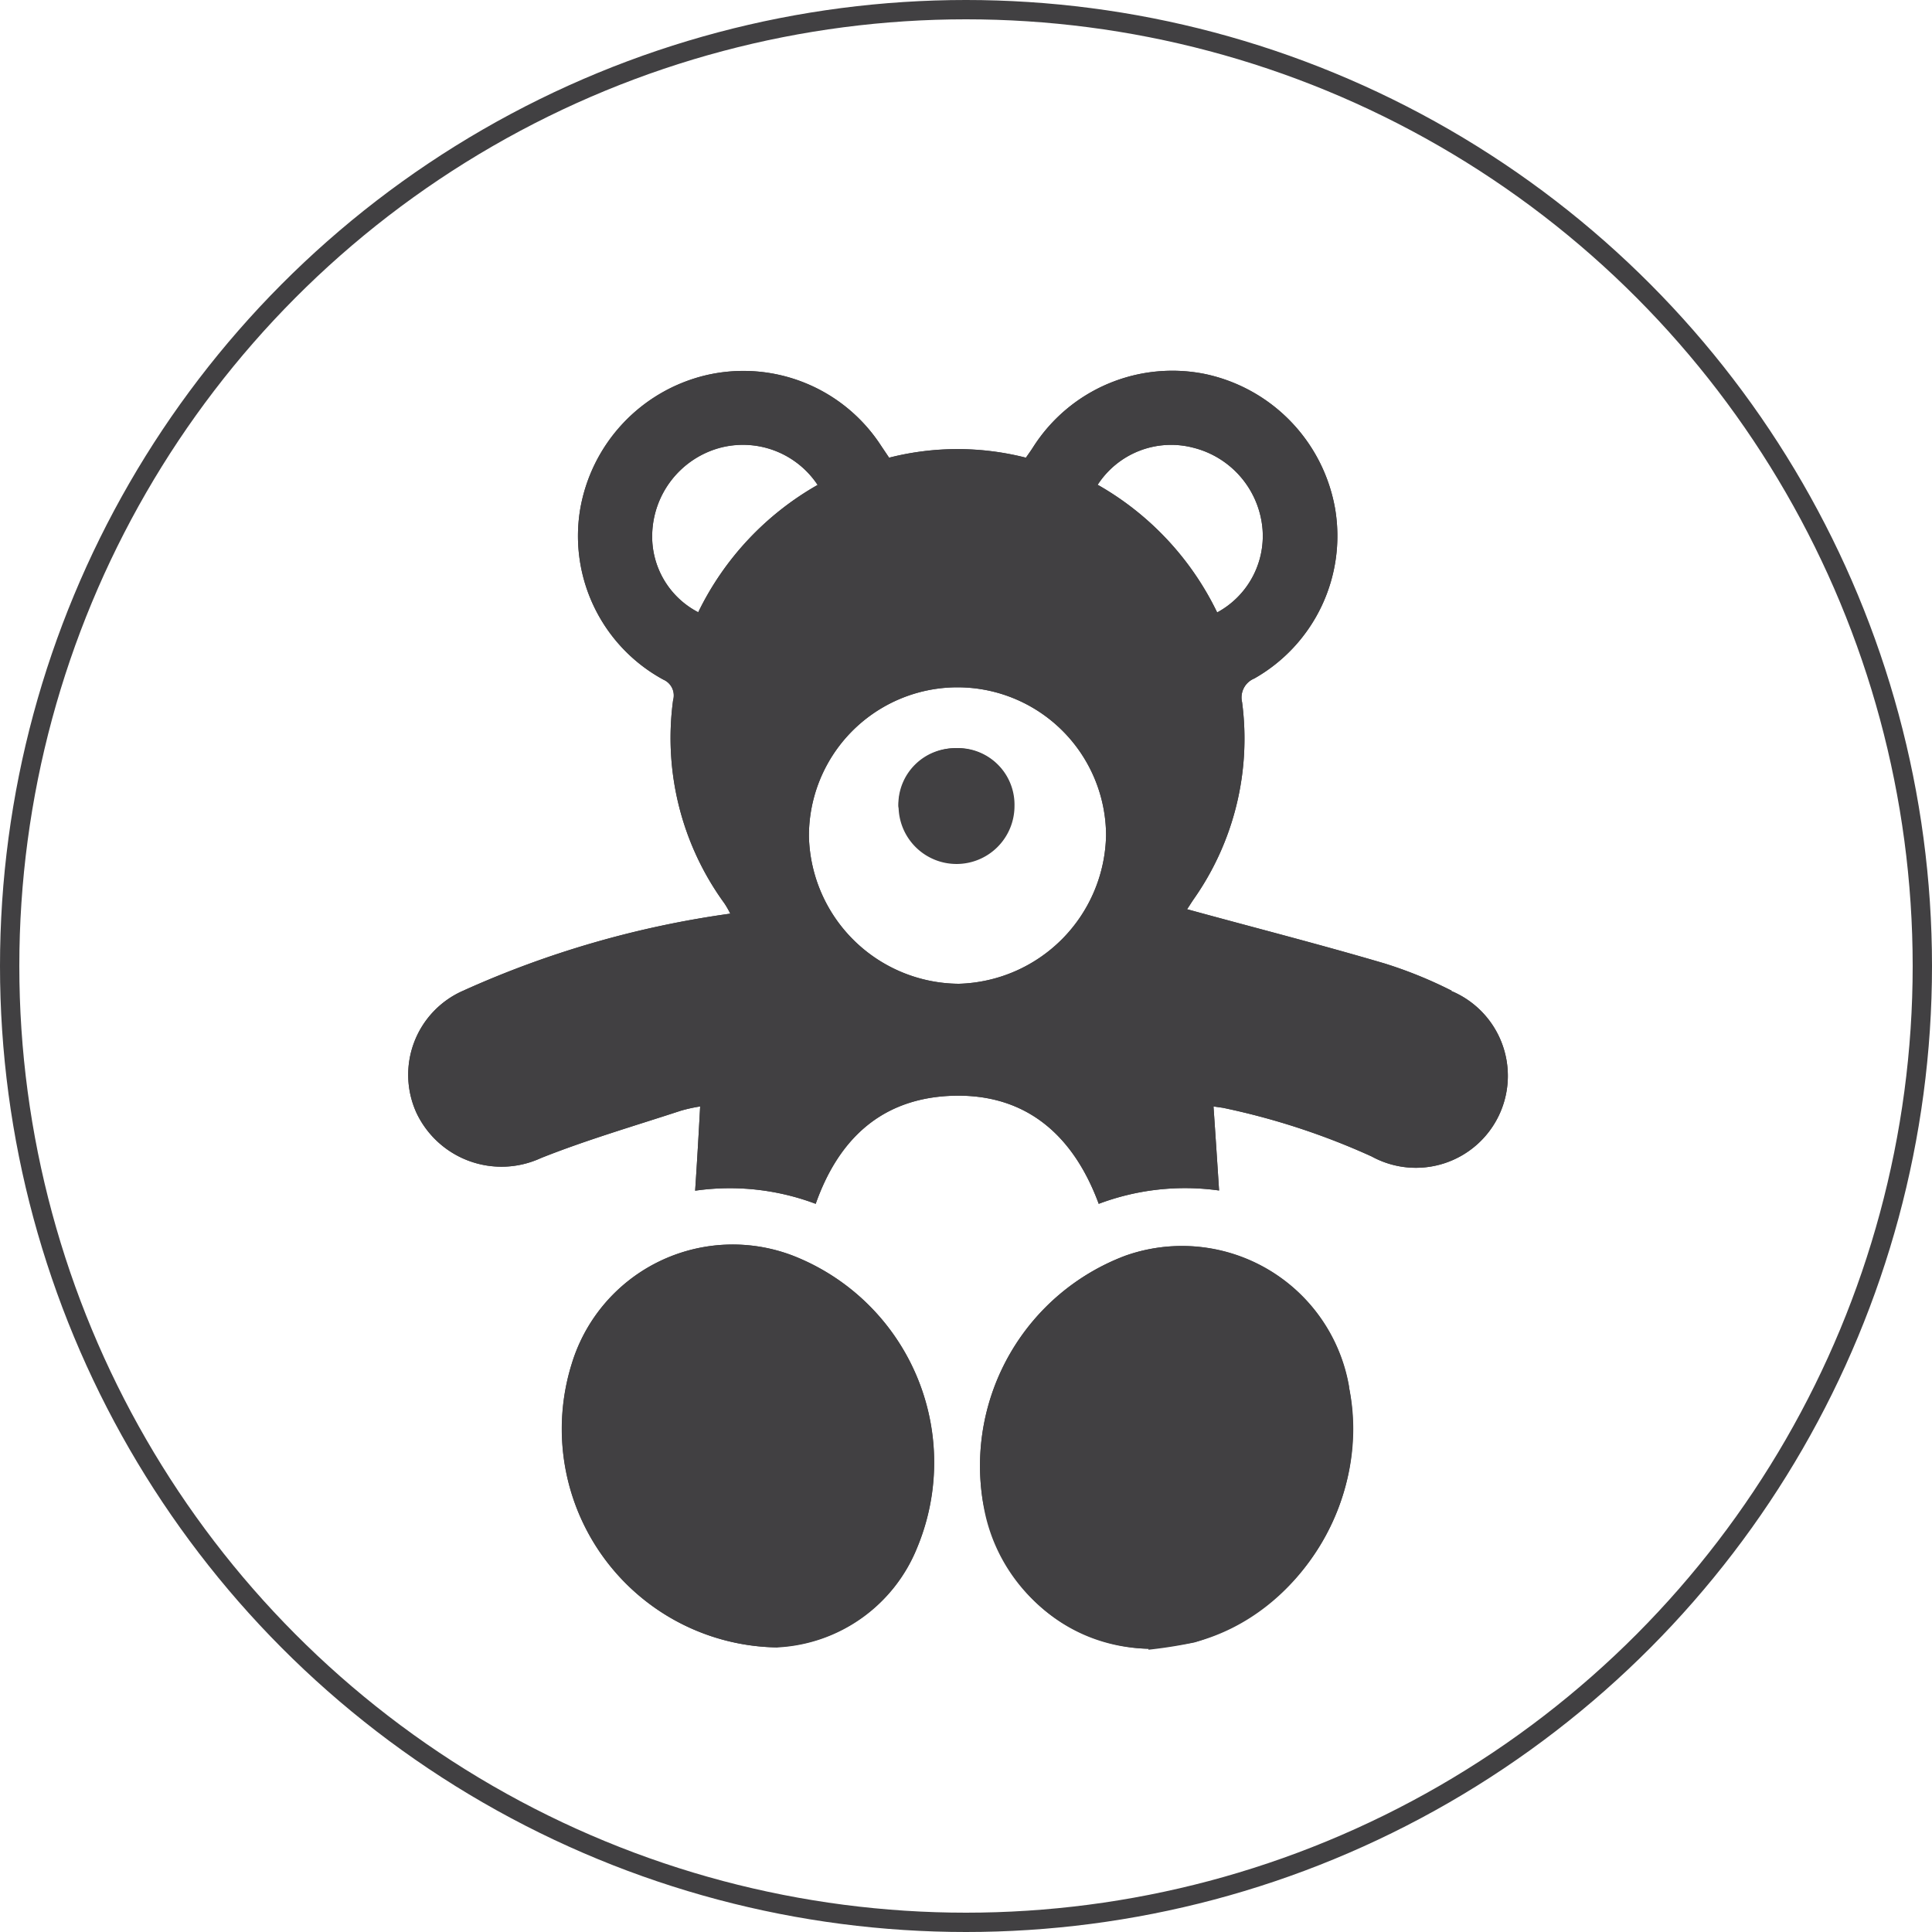 <svg xmlns="http://www.w3.org/2000/svg" viewBox="0 0 100 100"><defs><style>.cls-1{fill:#414042;}.cls-2{fill:none;stroke:#414042;stroke-miterlimit:10;}</style></defs><g id="Layer_2" data-name="Layer 2"><g id="Layer_1-2" data-name="Layer 1"><path class="cls-1" d="M49.56,38.73a2.92,2.92,0,0,0-3,3,3,3,0,0,0,5.92,0,2.92,2.92,0,0,0-2.95-3m0,0a2.92,2.92,0,0,0-3,3,3,3,0,0,0,5.92,0,2.92,2.92,0,0,0-2.95-3m0,0a2.92,2.92,0,0,0-3,3,3,3,0,0,0,5.92,0,2.92,2.92,0,0,0-2.95-3M56.81,25.1a4.53,4.53,0,0,1,4.94-1.93,4.75,4.75,0,0,1,3.6,4.24A4.5,4.5,0,0,1,63,31.7a15.19,15.19,0,0,0-6.17-6.6M49.63,50.92a7.82,7.82,0,0,1-7.76-7.62,7.69,7.69,0,1,1,15.38-.07,7.84,7.84,0,0,1-7.62,7.69M36.14,31.69a4.4,4.4,0,0,1-2.38-4.1,4.76,4.76,0,0,1,3.41-4.39,4.65,4.65,0,0,1,5.15,1.9,15.23,15.23,0,0,0-6.18,6.59m39,19.59a22.53,22.53,0,0,0-3.47-1.41c-3.39-1-6.81-1.87-10.23-2.81.06-.07.2-.31.36-.54a14.43,14.43,0,0,0,2.49-10.17,1.06,1.06,0,0,1,.63-1.23,8.48,8.48,0,0,0,4.19-8.76,8.65,8.65,0,0,0-6.73-7,8.54,8.54,0,0,0-8.89,3.76c-.12.19-.25.37-.39.57a14.38,14.38,0,0,0-7.08,0l-.41-.61a8.5,8.5,0,0,0-9.06-3.66,8.64,8.64,0,0,0-6.53,7,8.46,8.46,0,0,0,4.32,8.76.89.89,0,0,1,.5,1.06,14.54,14.54,0,0,0,2.65,10.51,5.18,5.18,0,0,1,.31.54,50.5,50.5,0,0,0-13.85,4,4.75,4.75,0,0,0-2.39,6.32A4.87,4.87,0,0,0,28,59.94c2.36-.94,4.83-1.66,7.24-2.45a7.91,7.91,0,0,1,1-.22c-.08,1.48-.16,2.87-.26,4.36a12.62,12.62,0,0,1,6.24.68c1.14-3.22,3.24-5.3,6.65-5.57,4-.3,6.62,1.83,8,5.57a12.68,12.68,0,0,1,6.23-.69c-.1-1.53-.19-2.92-.29-4.35l.49.07A36.7,36.7,0,0,1,71,59.86a4.76,4.76,0,1,0,4.09-8.58M49.56,38.73a2.92,2.92,0,0,0-3,3,3,3,0,0,0,5.92,0,2.92,2.92,0,0,0-2.95-3m0,0a2.92,2.92,0,0,0-3,3,3,3,0,0,0,5.92,0,2.92,2.92,0,0,0-2.95-3M41.06,65a8.71,8.71,0,0,0-11.47,5.59A11.31,11.31,0,0,0,40.25,85.27a8.24,8.24,0,0,0,7.22-5.15A11.49,11.49,0,0,0,41.06,65m28.77,6.77A8.77,8.77,0,0,0,58.24,65,11.61,11.61,0,0,0,50.87,77.7a8.92,8.92,0,0,0,8.58,7.64A23.14,23.14,0,0,0,61.83,85c5.5-1.43,9.16-7.54,8-13.17"/><path class="cls-1" d="M56.81,25.1a4.53,4.53,0,0,1,4.94-1.93,4.75,4.75,0,0,1,3.6,4.24A4.5,4.5,0,0,1,63,31.7a15.19,15.19,0,0,0-6.17-6.6M49.63,50.92a7.81,7.81,0,0,1-7.76-7.62,7.69,7.69,0,1,1,15.38-.07,7.84,7.84,0,0,1-7.62,7.69M36.14,31.69a4.42,4.42,0,0,1-2.38-4.11,4.75,4.75,0,0,1,3.41-4.37,4.63,4.63,0,0,1,5.15,1.89,15.23,15.23,0,0,0-6.18,6.59m39,19.59a22.53,22.53,0,0,0-3.47-1.41c-3.39-1-6.81-1.87-10.23-2.81.06-.07.2-.31.36-.54a14.44,14.44,0,0,0,2.49-10.18,1.06,1.06,0,0,1,.63-1.22,8.48,8.48,0,0,0,4.19-8.76,8.65,8.65,0,0,0-6.73-7,8.54,8.54,0,0,0-8.89,3.76c-.12.19-.25.37-.39.57a14.26,14.26,0,0,0-7.08,0l-.41-.61a8.49,8.49,0,0,0-9.06-3.66,8.63,8.63,0,0,0-6.53,7,8.46,8.46,0,0,0,4.32,8.76.89.89,0,0,1,.5,1.06,14.54,14.54,0,0,0,2.65,10.51,4.31,4.31,0,0,1,.31.54,50.15,50.15,0,0,0-13.85,4,4.75,4.75,0,0,0-2.39,6.32A4.87,4.87,0,0,0,28,59.94c2.36-.94,4.83-1.66,7.24-2.45a7.91,7.91,0,0,1,1-.22c-.08,1.48-.16,2.87-.26,4.36a12.62,12.62,0,0,1,6.24.68c1.14-3.23,3.24-5.3,6.65-5.57,4-.3,6.62,1.83,8,5.57a12.68,12.68,0,0,1,6.23-.69c-.1-1.53-.19-2.92-.29-4.35l.49.07A36.7,36.7,0,0,1,71,59.86a4.76,4.76,0,1,0,4.09-8.58"/><path class="cls-1" d="M40.25,85.27A11.31,11.31,0,0,1,29.59,70.61,8.71,8.71,0,0,1,41.06,65a11.49,11.49,0,0,1,6.41,15.1,8.24,8.24,0,0,1-7.22,5.15"/><path class="cls-1" d="M59.45,85.34c-4.29-.09-7.7-3.1-8.58-7.64A11.63,11.63,0,0,1,58.23,65a8.78,8.78,0,0,1,11.6,6.84,11.54,11.54,0,0,1-8,13.17,23.78,23.78,0,0,1-2.39.38"/><path class="cls-1" d="M52.51,41.72a3,3,0,1,1-2.94-3,2.93,2.93,0,0,1,2.94,3"/><circle class="cls-2" cx="50" cy="50" r="49.5"/></g></g></svg>